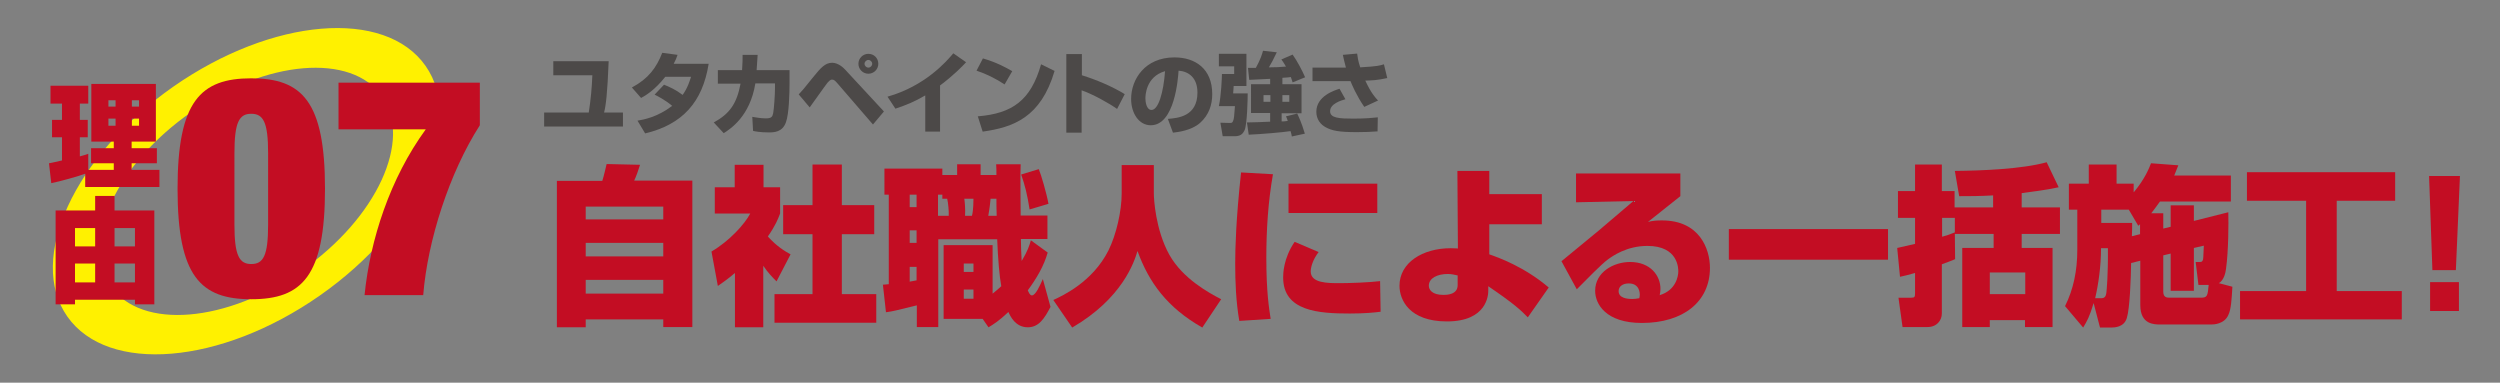 <?xml version="1.0" encoding="utf-8"?>
<!-- Generator: Adobe Illustrator 23.0.3, SVG Export Plug-In . SVG Version: 6.00 Build 0)  -->
<svg version="1.1" id="レイヤー_1" xmlns="http://www.w3.org/2000/svg" xmlns:xlink="http://www.w3.org/1999/xlink" x="0px"
	 y="0px" width="980px" height="150px" viewBox="0 0 980 150" style="enable-background:new 0 0 980 150;" xml:space="preserve">
<rect x="0" y="0" width="980" height="150" fill="#808080" stroke="none"/>
<style type="text/css">
	.st0{fill:#FFF100;}
	.st1{fill:none;}
	.st2{fill:#C30D23;}
	.st3{fill:#4C4948;}
</style>
<path class="st0" d="M67.9,34c-38.8,27.2-57.4,67.5-41.5,90.1s60.1,18.9,98.9-8.2s57.4-67.5,41.5-90.1S106.7,6.9,67.9,34z
	 M118.3,106c-29.4,20.6-62.9,23.4-74.9,6.2S45.5,64.5,74.9,44s62.9-23.4,74.9-6.2C161.8,54.9,147.7,85.5,118.3,106z"/>
<rect y="0" class="st1" width="980" height="150"/>
<g>
	<g>
		<g>
			<path class="st2" d="M33.4,68.1c-2.3,0.9-10.2,3.1-13.3,3.7L19.2,64c0.7-0.1,1.1-0.2,5.1-1.1v-9.1h-3.9V47h3.9v-6.4h-4.5v-7h14.8
				v7h-3.3V47h3.1v6.8h-3.1v7.5c1.4-0.4,2.2-0.6,3.3-1v6.3h10V64h-8.9v-5.9h8.9v-2.6h-8.8V32.9h25.3v22.6h-9.5v2.6h9.9V64h-9.9v2.6
				h10.9v6.7H33.4V68.1z M42.5,39.3v2.5h2.8v-2.5H42.5z M42.5,46.5v2.8h2.8v-2.8H42.5z M51.7,39.3v2.5h2.8v-2.5H51.7z M51.7,46.5
				v2.8h2.8v-2.8H51.7z"/>
			<path class="st2" d="M44.9,76.8v5.7h15.6v36.8h-7.6v-1.8H29.4v1.8h-7.6V82.5h15.5v-5.7H44.9z M29.4,89.4v7.2h7.9v-7.2H29.4z
				 M29.4,103.3v7.4h7.9v-7.4H29.4z M44.9,89.4v7.2h8v-7.2H44.9z M44.9,103.3v7.4h8v-7.4H44.9z"/>
		</g>
	</g>
	<g>
		<g>
			<path class="st2" d="M98.5,30.7c19.9,0,28.9,9,28.9,43.3c0,34.3-9,43.3-28.9,43.3s-28.9-9-28.9-43.3
				C69.6,39.7,78.6,30.7,98.5,30.7z M91.9,88.1c0,12.1,1.9,15.4,6.6,15.4s6.6-3.2,6.6-15.4V60c0-12.1-1.9-15.4-6.6-15.4
				s-6.6,3.2-6.6,15.4V88.1z"/>
			<path class="st2" d="M132.7,32.4h55.4v16.7c-11.9,18.5-20.5,45.2-22.2,66.6h-23c2.2-21.8,10-45.8,24-65h-34.2V32.4z"/>
		</g>
	</g>
</g>
<g>
	<g>
		<g>
			<path class="st3" d="M238.6,24c-0.5,12.8-1.1,17.4-1.8,20.1h7.4v5.5h-30.9v-5.5h17.5c0.8-5.3,1.2-9.5,1.4-14.6h-15.3V24H238.6z"
				/>
			<path class="st3" d="M260.3,33.2c2.2,0.9,4.5,1.9,7.3,4c2-2.8,2.8-5.6,3.3-7.1h-10.1c-4.2,5.3-7.8,7.4-9.5,8.3l-3.6-4.1
				c6.5-3.5,9.6-7.7,11.9-13.6l6,0.8c-0.4,1.2-0.7,2-1.5,3.5h13.7c-2.4,15.1-10.3,23.8-24.9,27.3l-3-5c2.3-0.4,7.7-1.3,13.6-5.8
				c-3-2.5-5.9-3.9-6.9-4.4L260.3,33.2z"/>
			<path class="st3" d="M309.5,27.3v5.4c0,3.8-0.2,11.9-1.4,15.2c-1.4,4-4.8,4-6.8,4c-3.4,0-5.3-0.4-6.1-0.6l-0.3-5.5
				c1.3,0.2,3.2,0.6,5.3,0.6c2.2,0,2.6-0.6,2.9-2.1c0.3-1.7,0.7-7,0.7-9.8v-1.8h-7.7c-2.1,13-9.9,17.9-12.4,19.5l-3.9-4.2
				c6.2-3.4,9-7.3,10.5-15.2h-8.9v-5.3h9.5c0.2-2.7,0.2-4.6,0.2-6l5.9,0c-0.1,1.6-0.2,3.5-0.4,6H309.5z"/>
			<path class="st3" d="M313.1,37c1.3-1.4,1.8-1.9,5.7-6.8c2.9-3.6,4.7-5.6,7.4-5.6c2.4,0,4.5,2,5.2,2.8l15.1,16.3l-4.3,5.1
				l-13.9-16.1c-0.8-0.9-1.3-1.5-2.1-1.5c-0.8,0-1.3,0.7-1.8,1.2c-1.2,1.5-6,8.4-7,9.7L313.1,37z M344.3,25c0,2.1-1.7,3.9-3.9,3.9
				c-2.2,0-3.9-1.8-3.9-3.9c0-2.2,1.8-3.9,3.9-3.9C342.6,21.1,344.3,22.8,344.3,25z M338.9,25c0,0.8,0.7,1.5,1.5,1.5
				c0.8,0,1.5-0.7,1.5-1.5c0-0.8-0.7-1.5-1.5-1.5C339.6,23.5,338.9,24.2,338.9,25z"/>
			<path class="st3" d="M368.6,51.6h-5.9V37.4c-4.1,2.4-7.2,3.7-11.7,5.2l-3.1-4.7c14.8-4.2,23.1-13.8,25.8-17l5,3.5
				c-1.4,1.5-4.6,4.9-10.2,9.1V51.6z"/>
			<path class="st3" d="M393.8,33.1c-3.3-2.2-7.3-4.2-11-5.4l2.5-4.8c5.2,1.5,8.9,3.5,11.5,5L393.8,33.1z M383.3,45.6
				c13.6-1.1,20.8-6.3,24.8-20.4l5.3,2.6c-5.4,18.3-16.2,22.1-28.2,23.8L383.3,45.6z"/>
			<path class="st3" d="M424.1,21.2v8.3c5.8,1.8,12.1,4.5,16.8,7.4l-3,5.8c-3.6-2.5-9.6-5.8-13.9-7.3v16.6H418V21.2H424.1z"/>
			<path class="st3" d="M457.8,46.6c3.8-0.3,11.6-0.9,11.6-10.3c0-5.8-3.4-8.3-7.4-8.6c-0.2,3-1.5,21.4-10.9,21.4
				c-4.7,0-7.7-4.8-7.7-10.3c0-7.7,5.4-16.3,17-16.3c8.1,0,14.8,4.4,14.8,14.4c0,4-1.2,8.1-4.8,11.3c-3.4,3-8.8,3.6-10.6,3.8
				L457.8,46.6z M449,38.6c0,1.3,0.4,4.5,2.4,4.5c2.7,0,4.7-6.9,5.3-15.2C449,30.1,449,37.8,449,38.6z"/>
			<path class="st3" d="M477.9,21.1h10.7v12.6h-5c0,0.4-0.2,2.4-0.2,2.9h5.7c0,1.9-0.2,12.1-1.2,14.4c-0.5,1-1.2,2.4-3.8,2.4h-4.8
				l-0.9-5.3l3.7,0.1c0.5,0,0.9,0,1.2-0.6c0.5-1,0.5-2.3,0.8-6h-6.3c0.9-4,1.2-11.3,1.2-12.6h4.8v-3h-6V21.1z M498,30.9
				c-7,0.3-7.7,0.4-8.3,0.4l-0.5-4.7c0.3,0,2.5,0,3.1,0c1.8-3.3,2.4-5.2,2.8-6.7l5.4,0.6c-1.3,2.8-2.1,4.2-3.1,5.9
				c2.4,0,4.6-0.1,6.7-0.3c-0.7-1.2-1.2-2-1.8-2.8l4.4-1.9c1.8,2.5,3.9,6.5,4.9,8.9l-4.9,2c-0.2-0.6-0.3-1.1-0.7-2.1
				c-0.5,0.1-1.3,0.2-3.3,0.3V33h7.5v11.4h-7.8v3.2c0.6,0,1.1,0,2.4-0.2c-0.3-0.9-0.4-1.2-0.7-1.8l4.4-1.1c0.5,1.1,1.6,3.2,3,7.9
				l-5.1,1.1c-0.1-0.6-0.2-1.1-0.5-2.1c-3.3,0.5-11.6,1.2-16.4,1.4l-0.7-4.8c1.3,0,7.7-0.2,9.1-0.3v-3.4h-7.5V33h7.5V30.9z
				 M495.3,37.3v2.6h2.7v-2.6H495.3z M502.7,37.3v2.6h2.7v-2.6H502.7z"/>
			<path class="st3" d="M532,21c0.2,1.5,0.3,2.6,1.2,5.4c6.9-0.4,7.7-0.7,9.3-1.2l1.3,5.4c-4.1,0.9-5.9,0.9-8.6,1
				c2.2,4.8,4,6.8,5,7.8l-5.4,2.5c-3-4.3-5-9-5.4-10.1h-14.9v-5.3h13.1c-0.6-2.1-0.9-3.7-1.2-5L532,21z M527.4,38.9
				c-1.8,0.5-6,1.8-6,4.7c0,2.7,3.6,2.9,9.1,2.9c4.9,0,7.6-0.3,9.6-0.5l-0.1,5.5c-2.4,0.2-5,0.3-8.2,0.3c-7.1,0-9.7-0.6-12.1-1.9
				c-1.9-1-3.7-3-3.7-6.1c0-6.1,7.1-8.4,9.1-9L527.4,38.9z"/>
		</g>
		<g>
			<path class="st2" d="M260,125.2h-30.4v3.1h-11.3V70.9h17.8c0.6-1.8,1.5-5.8,1.7-6.6l13.1,0.3c-0.4,1.4-1.6,4.8-2.3,6.2h22.8v57.4
				H260V125.2z M229.6,81v5H260v-5H229.6z M229.6,95.2v5.3H260v-5.3H229.6z M260,109.7h-30.4v5.4H260V109.7z"/>
			<path class="st2" d="M299.4,128.3h-11.3V107c-2.9,2.5-4.9,3.8-6.7,5.1l-2.5-13.5c7-4.1,13-10.7,15.2-14.9h-13.9V73.4h7.8v-8.8
				h11.3v8.8h6.5v10.3c-0.9,2.3-1.7,4.5-4.8,9c3.5,3.9,6.7,5.8,8.9,7l-5.5,10.6c-1.4-1.4-3.3-3.3-5.2-6.1V128.3z M318.5,64.5h11.5
				v15.9h12.7v11.4h-12.7v23.5h13.5v11.2h-39.9v-11.2h14.9V91.8H307V80.4h11.5V64.5z"/>
			<path class="st2" d="M346.1,111.6c0.8-0.1,1.7-0.1,2.3-0.2V76.3h-1.7V66.1h22.7v2.5h5.8v-4.2h9.2v4.2h6.2c0-0.6,0-3.5-0.1-4.2
				h9.6c-0.2,2.9,0,17,0,20.1h10.5v9.2h-10.4c0,2.1,0.1,5.7,0.3,8.6c2.4-4,3-6,3.6-8.1l6.6,4.8c-1.5,5.3-4.4,10.2-7.8,14.8
				c0.3,0.7,0.8,2,1.6,2c1.5,0,3.2-4,4.3-6.4l3,10.9c-2.4,4.6-4.6,8-8.9,8c-4.8,0-6.8-4.2-7.6-6c-3.7,3.5-5.8,4.8-7.8,6l-2.3-3.3
				h-15.3V96.1h19.2v19c1.4-1.1,2.3-1.9,3.4-2.9c-0.7-3.8-1.3-10.5-1.6-18.4h-23.1v34.4h-8.4v-8.5c-8.2,2-9.1,2.3-12.1,2.7
				L346.1,111.6z M356.6,76.3v4.9h2.7v-4.9H356.6z M356.6,90.3v4.9h2.7v-4.9H356.6z M359.3,104.6h-2.7v5.8c0.6-0.1,1.7-0.3,2.7-0.5
				V104.6z M371.9,84.6c0.1-1.7-0.2-5.1-0.6-6.7h-1.9v-1.6h-1.7v8.3H371.9z M377.8,103.3v3.3h3.8v-3.3H377.8z M377.8,113.5v3.6h3.8
				v-3.6H377.8z M378,77.9c0.1,0.3,0.5,4.2,0.3,6.7h2.7c0.6-2.1,0.6-6.2,0.6-6.7H378z M388.3,77.9c-0.3,3.6-0.7,5.4-0.9,6.7h3.3
				c-0.1-2.3-0.1-5-0.1-6.7H388.3z M407.2,66.3c0.9,2.1,3.1,9.6,3.8,13.6l-7.4,2.2c-0.9-5.8-1.8-9.4-3.3-13.7L407.2,66.3z"/>
			<path class="st2" d="M439.7,64.7h12.6v11.1c0,2,0.6,14.2,6.1,24.1c5.3,9.4,15.5,14.9,20.3,17.4l-7.4,11.1
				c-13.7-7.8-20.9-17.6-25.4-30c-1.3,4.4-6,18.6-25.6,30l-7.4-10.8c3.7-1.7,15.4-7.1,21.6-19.4c3.1-6.2,5.2-15.5,5.2-22.4V64.7z"/>
			<path class="st2" d="M499,68.3c-1.9,10.8-2.6,21.8-2.6,32.8c0,13.5,1.1,20,1.7,23.9l-12.3,0.8c-1.3-7.6-1.6-15.2-1.6-22.4
				c0-6.1,0.3-17.4,2.3-35.8L499,68.3z M516.9,98.8c-2.3,3-3.1,6-3.1,7.6c0,4.6,6.6,4.6,11.4,4.6c4.2,0,11.7-0.3,15.8-0.8l0.2,12
				c-2.4,0.3-6,0.7-12.1,0.7c-12.2,0-26.1-0.9-26.1-14.1c0-1.3,0-7.4,4.5-14L516.9,98.8z M539.9,72v11.5h-34.8V72H539.9z"/>
			<path class="st2" d="M604.4,87.9h-20.6v11.8c3.5,1.2,13.8,4.9,23.3,13l-8.2,11.7c-2.7-2.8-5.5-5.4-15.5-12.2v1.9
				c0,1.5-0.5,11.9-16.2,11.9c-14.7,0-18.6-8.4-18.6-14c0-9,9-14.7,20.1-14.7c1.3,0,2,0.1,2.8,0.1L571.3,67h12.5v9.1h20.6V87.9z
				 M571.5,108c-1.4-0.3-2.4-0.6-4-0.6c-4,0-7.4,1.6-7.4,4.6c0,1.5,1.2,3.6,5.7,3.6c1.1,0,5.6,0,5.6-3.8V108z"/>
			<path class="st2" d="M658.7,68v8.9c-3.6,2.8-9.1,7.3-12.7,10.1c1.8-0.5,3.6-0.6,5.5-0.6c14.9,0,18.8,11.4,18.8,18.6
				c0,13.3-10.5,21.6-26.7,21.6c-14.1,0-18.3-7.4-18.3-12.6c0-7.3,7.2-11.3,13.7-11.3c8,0,11.9,5.4,11.9,10.5c0,0.9-0.1,1.5-0.3,2.5
				c6.4-1.9,7.3-7.5,7.3-9.3c0-1.1,0-10-12.1-10c-8.2,0-13.7,4-15.5,5.3c-2.5,1.8-8.2,7.7-12.2,11.7l-6-11
				c2.3-1.9,12.6-10.4,14.7-12.1c2.1-1.8,11.5-9.8,13.5-11.5l-22.5,0.5V68H658.7z M642.8,115.5c0-0.4,0-4.4-4.3-4.4
				c-2.3,0-4,1.1-4,3c0,2.8,3.4,3.1,5.4,3.1c0.9,0,1.5-0.1,2.7-0.3C642.7,116.4,642.8,116,642.8,115.5z"/>
			<path class="st2" d="M677.7,89.8h62.4v12h-62.4V89.8z"/>
			<path class="st2" d="M766.3,91.7l0.1,9.9c-1.3,0.5-2.6,1.1-5.2,2v19.3c0,2.6-1.9,5.3-5.6,5.3h-9.8l-1.6-11.5h5
				c1.3,0,1.5-0.3,1.5-1.7v-8c-2.7,0.8-4.1,1.1-5.9,1.5l-1.1-11.3c1.8-0.4,3.1-0.7,7-1.6V85.4h-6.7V74.9h6.7V64.5h10.5v10.4h5v6.4
				h15.1v-4.7c-5.4,0.3-9.5,0.3-13.3,0.3l-1.7-9.9c10.5-0.1,26.2-0.7,36-3.4l4.7,9.8c-4.2,1-11.5,1.9-14.5,2.3v5.6h15v10.4h-15v5.5
				h12.1v31h-10.8v-2.7H780v2.7h-10.8v-31h12.3v-5.5H766.3z M766.3,85.4h-5v7.4c1.9-0.5,2.7-0.8,5-1.7V85.4z M780,106.8v8.5h13.9
				v-8.5H780z"/>
			<path class="st2" d="M835.4,103.1c-0.1,6.1-0.5,17.9-1.7,21.6c-1.1,3.6-4.8,3.7-6.2,3.7h-4.3l-2.5-9.6c-1.6,5.4-2.6,7.1-4.1,9.6
				l-7.1-8.4c3.3-6.6,4.8-13.9,4.8-22V82.2H811V72h7.8v-7.5h10.9V72h6.7v3.4c4.4-5.2,6.1-9.6,6.8-11.4l10.7,0.8
				c-0.5,1.3-0.8,2.1-1.6,4h22.2V79h-27.8c-1.5,2.1-2.4,3.3-3.4,4.6h4.7v6l2.9-0.7v-8.4h9.1v6.1l13.5-3.4c0.1,4.4,0.1,14.9-0.9,22.2
				c-0.2,1.6-0.8,4.4-2.8,5.6l5.3,1.4c-0.3,5.1-0.5,8.8-1.6,11.1c-1.6,3.6-5.8,3.7-6.6,3.7h-20c-2.5,0-7.9,0-7.9-7.6v-17.4
				L835.4,103.1z M823.6,116.9c1.3,0,1.9-0.5,2.1-2.2c0.1-0.7,0.7-6.7,0.6-17.4h-2.7c0,7-1,14.1-2.3,19.6H823.6z M838.9,91.8v-3.9
				c-0.2,0.2-0.3,0.3-0.7,0.6l-3.7-6.3h-10.8v5.2h12.1c0,2.1,0,2.4-0.1,5.2L838.9,91.8z M861.8,111.8l-1.1-9.1h1.5
				c0.8,0,1-0.1,1.3-0.7c0.2-0.5,0.2-1.1,0.4-5.7l-3.9,0.9v16.8h-9.1V99.4l-2.9,0.7v14.2c0,2.2,1.3,2.4,2.4,2.4h12.3
				c2.6,0,2.7-0.7,3.1-5H861.8z"/>
			<path class="st2" d="M880.9,67.5h58v11.2H916v35.4h25.5v11.1h-63.4v-11.1H904V78.7h-23.2V67.5z"/>
			<path class="st2" d="M964.3,69l-1.6,36.9h-9.2L952.2,69H964.3z M963.9,110.6v11.3h-11.3v-11.3H963.9z"/>
		</g>
	</g>
</g>
</svg>
